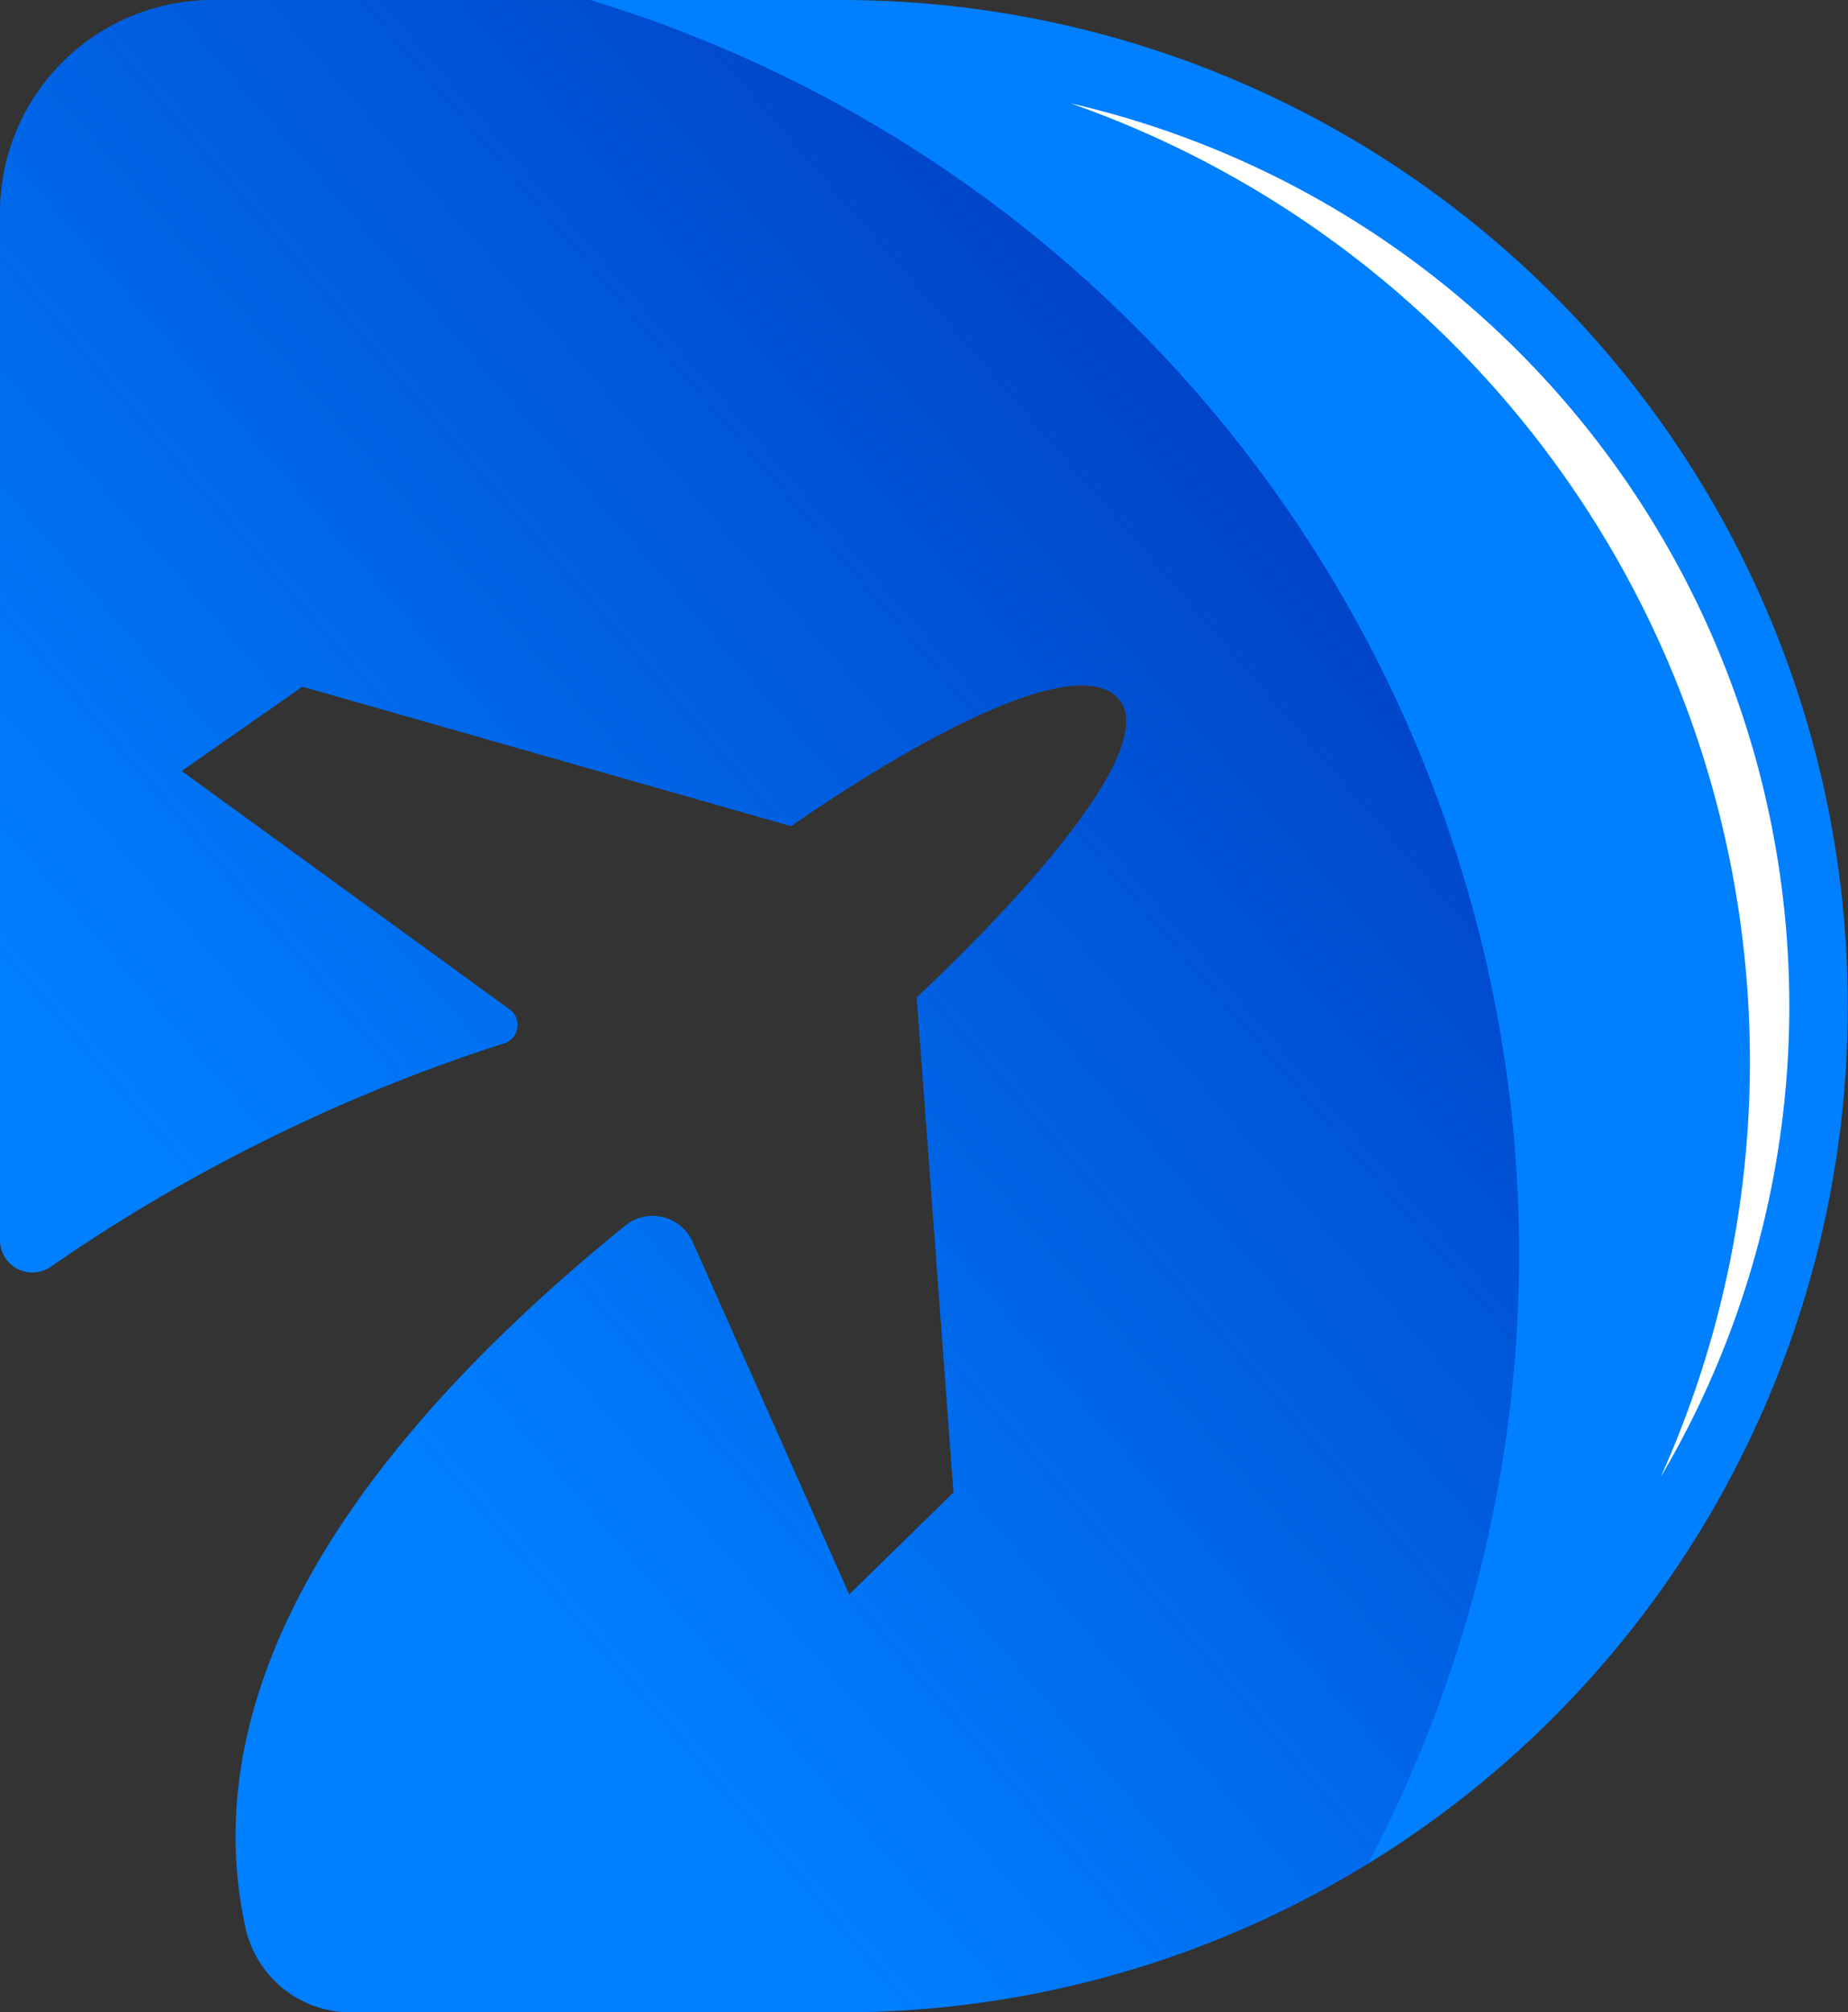 <svg id="OBJECTS" xmlns="http://www.w3.org/2000/svg" xmlns:xlink="http://www.w3.org/1999/xlink" viewBox="0 0 95.51 104"><rect x="0" y="0" width="95.51" height="104" fill="#333333" stroke="none"/><defs><style>.cls-1{fill:#007fff;}.cls-2{fill:url(#Degradado_sin_nombre_71);}.cls-3{fill:#fff;}</style><linearGradient id="Degradado_sin_nombre_71" x1="389.03" y1="291.55" x2="315.51" y2="354.81" gradientUnits="userSpaceOnUse"><stop offset="0" stop-color="#002aae"/><stop offset="1" stop-color="#002aae" stop-opacity="0"/></linearGradient></defs><path class="cls-1" d="M343.61,286.52H311.06a11,11,0,0,0-10.95,11v53.09a1.67,1.67,0,0,0,2.64,1.37,89,89,0,0,1,23.34-11.51,1,1,0,0,0,.3-1.82L309.5,326.37l6.24-4.36L341,329.22s13.72-9.79,16.85-6.66-10.36,15.51-10.36,15.51l1.9,25.59L344,368.93l-8.09-18.22a2.26,2.26,0,0,0-3.49-.84c-18.47,15-21.58,27.34-19.63,36.25a5.57,5.57,0,0,0,5.43,4.41h25.39a52,52,0,0,0,52-52h0A52,52,0,0,0,343.61,286.52Z" transform="translate(-300.11 -286.52)"/><path class="cls-2" d="M375.39,330.67h0a67.62,67.62,0,0,0-44.78-44.15H311.06a11,11,0,0,0-10.95,11v53.09a1.67,1.67,0,0,0,2.64,1.37,89,89,0,0,1,23.34-11.51,1,1,0,0,0,.3-1.82L309.5,326.37l6.24-4.36L341,329.22s13.72-9.79,16.85-6.66-10.36,15.51-10.36,15.51l1.9,25.59L344,368.93l-8.09-18.22a2.26,2.26,0,0,0-3.49-.84c-18.62,15.14-21.64,27.55-19.58,36.47a5.5,5.5,0,0,0,5.37,4.19h25.4a51.77,51.77,0,0,0,27.19-7.67A67.53,67.53,0,0,0,375.39,330.67Z" transform="translate(-300.11 -286.52)"/><path class="cls-3" d="M390.55,341.38a52.25,52.25,0,0,1-4.61,21.48,47.88,47.88,0,0,0-30.5-71A52.46,52.46,0,0,1,390.55,341.38Z" transform="translate(-300.11 -286.52)"/></svg>